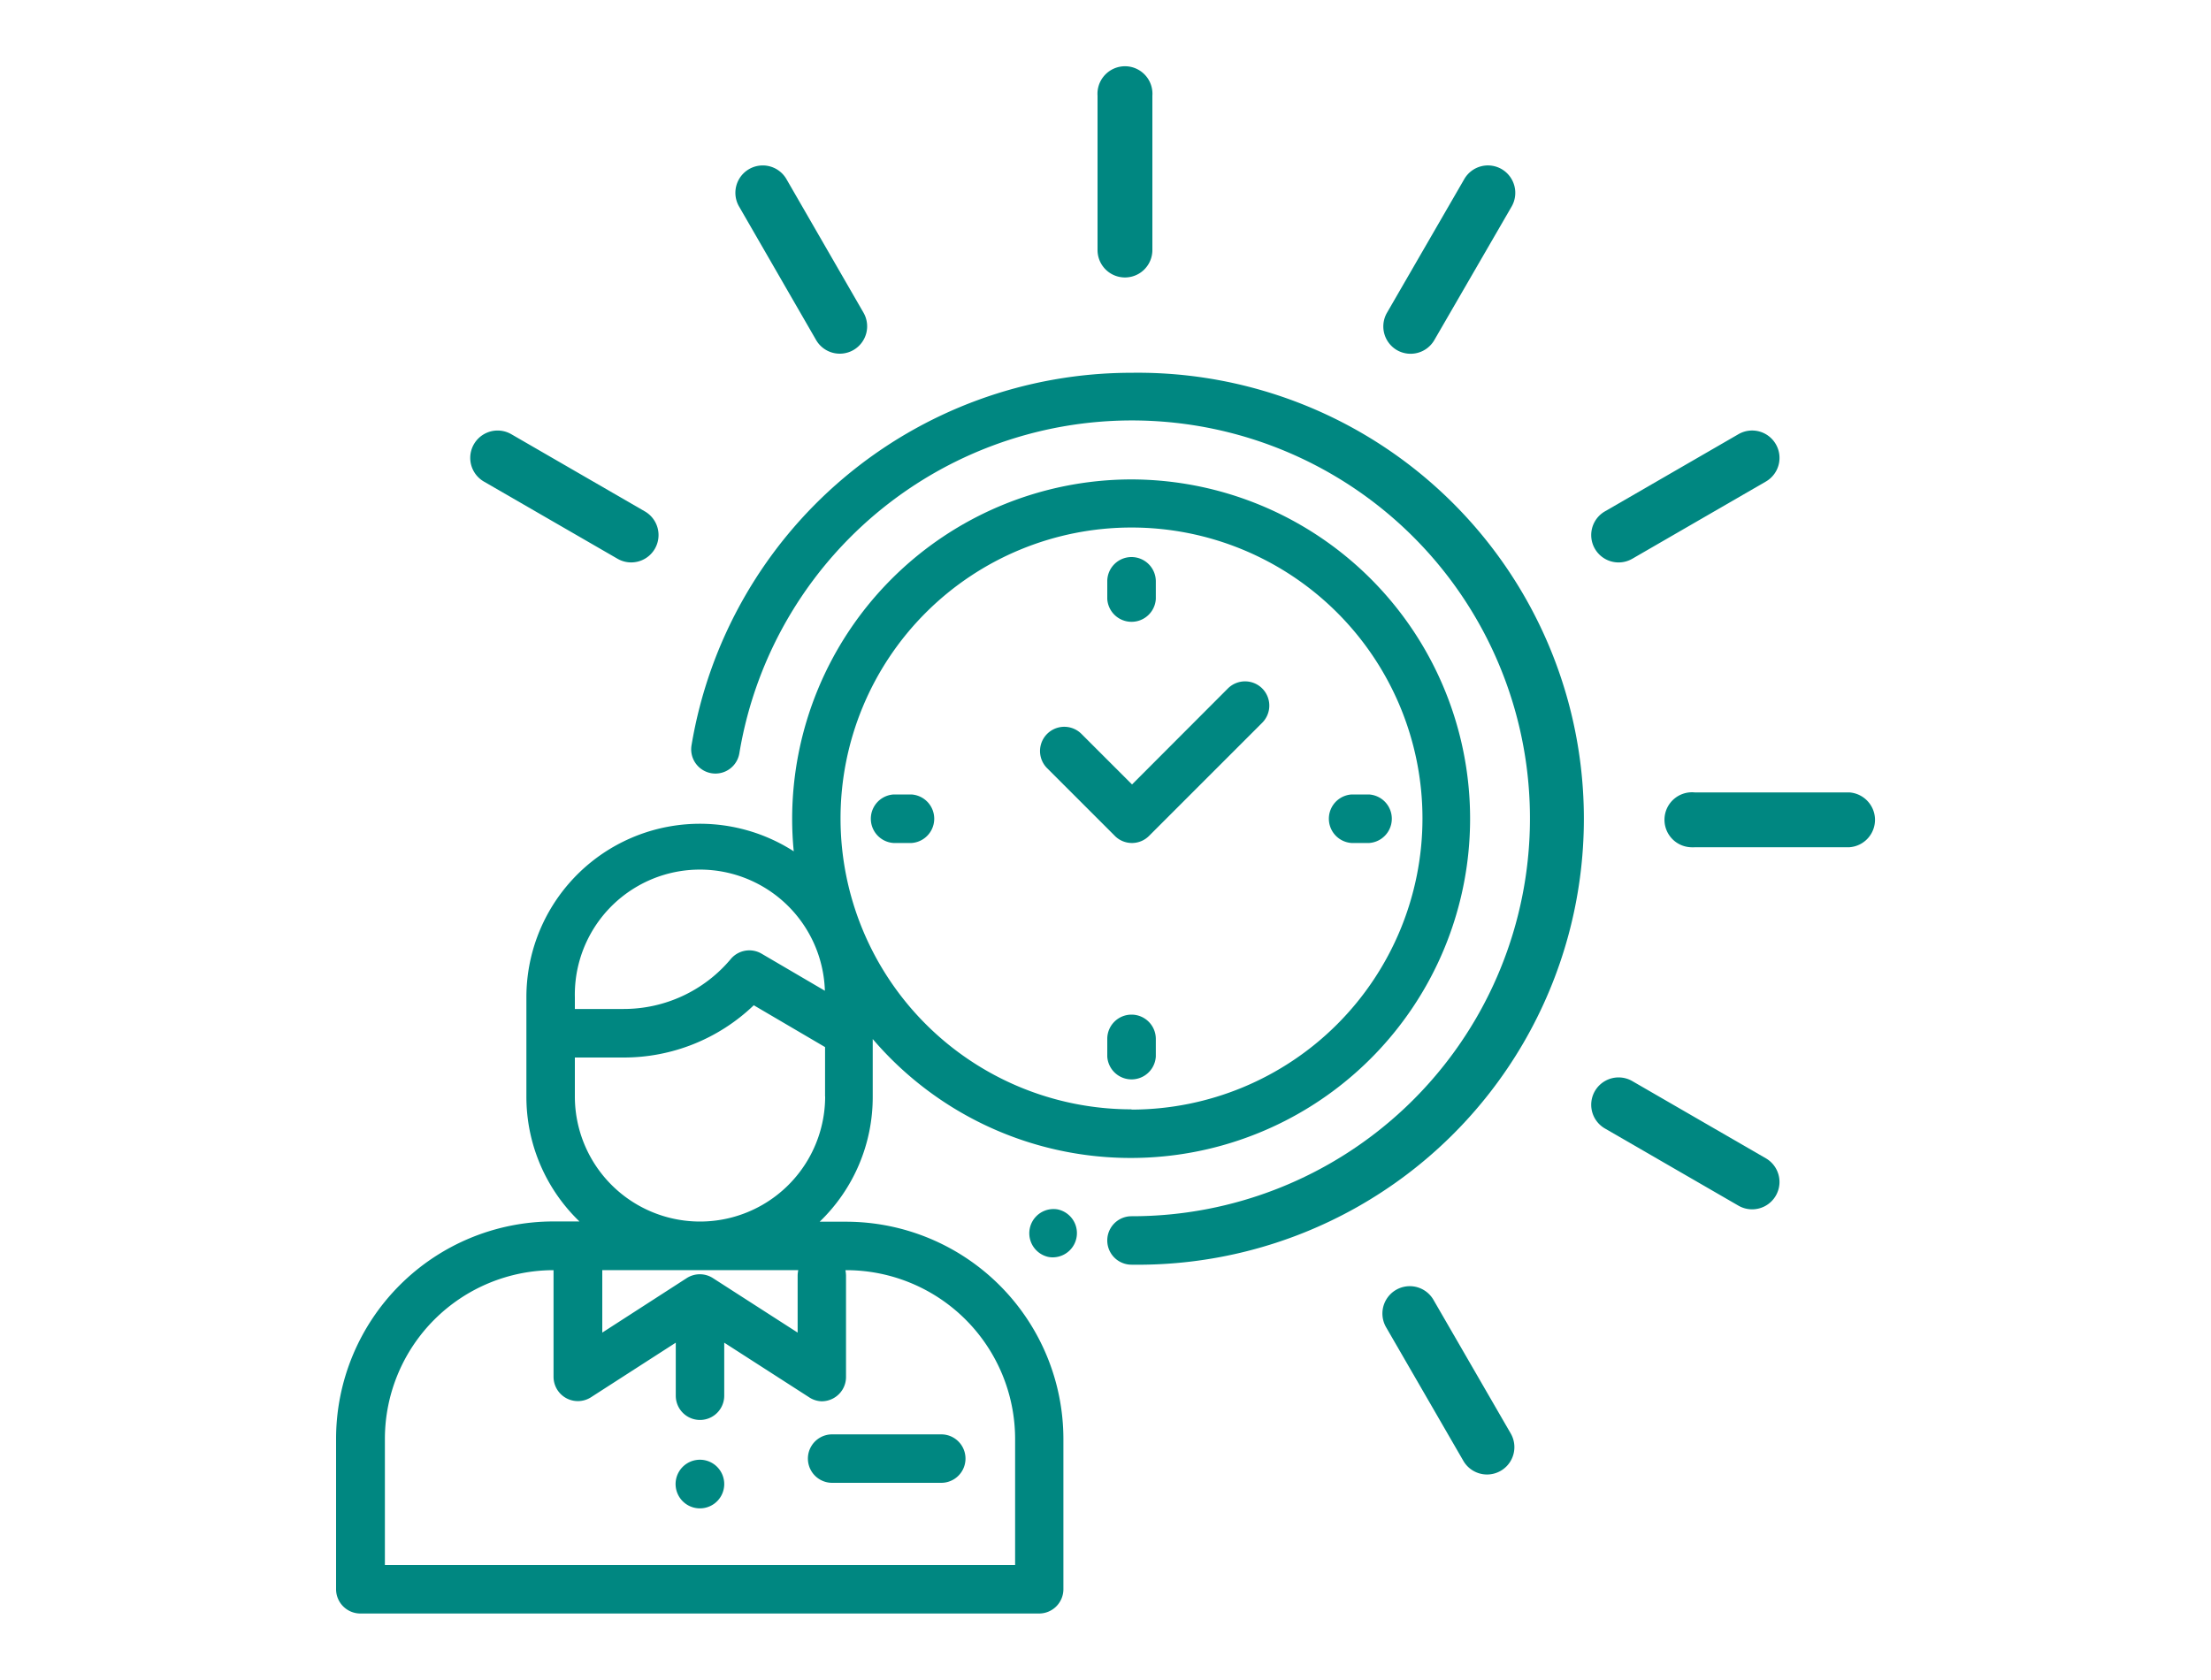 <svg xmlns="http://www.w3.org/2000/svg" viewBox="0 0 250 190"><defs><style>.cls-1{fill:none;}.cls-2{fill:#008781;}</style></defs><title>アセット 1</title><g id="レイヤー_2" data-name="レイヤー 2"><g id="レイヤー_2-2" data-name="レイヤー 2"><rect class="cls-1" width="250" height="190"/><path class="cls-2" d="M127.94,54.22A38.41,38.41,0,0,0,89.57,92.59q0,1.88.18,3.69a19.62,19.62,0,0,0-30.23,16.51V124a19.56,19.56,0,0,0,6,14.14h-3A24.59,24.59,0,0,0,38,162.73v17a2.75,2.75,0,0,0,2.74,2.75h76.76a2.75,2.75,0,0,0,2.74-2.75v-17a24.59,24.59,0,0,0-24.56-24.56h-3a19.55,19.55,0,0,0,6-14.14v-6.52a38.37,38.37,0,1,0,29.16-63.29ZM65,113.54v-.75a14.14,14.14,0,0,1,28.27-.74l-7.15-4.19a2.74,2.74,0,0,0-3.49.6,15.78,15.78,0,0,1-12.12,5.65H65Zm27.92,44.94a2.78,2.78,0,0,0,1.31-.34,2.74,2.74,0,0,0,1.43-2.41V144.28a3.38,3.38,0,0,0-.07-.63h.11a19.1,19.1,0,0,1,19.08,19.08V177H43.52V162.73a19.09,19.09,0,0,1,19.07-19.08h0v12.08A2.75,2.75,0,0,0,66.86,158l9.55-6.15v6a2.74,2.74,0,1,0,5.48,0v-6L91.45,158A2.72,2.72,0,0,0,92.93,158.48Zm-24.82-7.77v-7.06H90.26a3.38,3.38,0,0,0-.07.63v6.43l-9.56-6.15a2.74,2.74,0,0,0-3,0ZM93.3,124A14.15,14.15,0,0,1,65,124V119.6h5.51a21.22,21.22,0,0,0,14.72-5.91l8.06,4.73V124Zm34.64,1.46a32.9,32.9,0,1,1,32.9-32.9A32.94,32.94,0,0,1,127.94,125.49Z"/><path class="cls-2" d="M81.09,165.9a2.75,2.75,0,1,0,.8,1.94A2.76,2.76,0,0,0,81.09,165.9Z"/><path class="cls-2" d="M106.43,162.22H94.09a2.74,2.74,0,0,0,0,5.48h12.34a2.74,2.74,0,0,0,0-5.48Z"/><path class="cls-2" d="M127.94,42.16A50.43,50.43,0,0,0,78.19,84.3a2.74,2.74,0,1,0,5.41.89,45,45,0,1,1,44.34,52.36,2.74,2.74,0,1,0,0,5.48,50.44,50.44,0,1,0,0-100.87Z"/><path class="cls-2" d="M119.48,136.76h0a2.74,2.74,0,0,0-1,5.38,2.48,2.48,0,0,0,.54.06,2.74,2.74,0,0,0,.53-5.43Z"/><path class="cls-2" d="M142.72,77.86a2.75,2.75,0,0,0-3.88,0L128,88.72,122.28,83a2.74,2.74,0,0,0-3.88,3.88l7.65,7.65a2.73,2.73,0,0,0,3.88,0l12.79-12.79A2.75,2.75,0,0,0,142.72,77.86Z"/><path class="cls-2" d="M127.94,63a2.74,2.74,0,0,0-2.74,2.74v2a2.75,2.75,0,0,0,5.49,0v-2A2.75,2.75,0,0,0,127.94,63Z"/><path class="cls-2" d="M127.94,114.75a2.74,2.74,0,0,0-2.74,2.74v2a2.75,2.75,0,0,0,5.49,0v-2A2.75,2.75,0,0,0,127.94,114.75Z"/><path class="cls-2" d="M154.79,89.85h-1.95a2.75,2.75,0,0,0,0,5.49h1.95a2.75,2.75,0,0,0,0-5.49Z"/><path class="cls-2" d="M103.05,89.85h-2a2.75,2.75,0,0,0,0,5.49h2a2.75,2.75,0,0,0,0-5.49Z"/><path class="cls-2" d="M200.79,50.23a3.09,3.09,0,0,0-4.23-1.12l-15.1,8.73a3.09,3.09,0,0,0,3.11,5.35l15.1-8.73A3.09,3.09,0,0,0,200.79,50.23Z"/><path class="cls-2" d="M199.67,131l-15.1-8.73a3.09,3.09,0,1,0-3.11,5.35l15.1,8.73a3.09,3.09,0,1,0,3.11-5.35Z"/><path class="cls-2" d="M72.92,57.84l-15.1-8.73a3.09,3.09,0,1,0-3.11,5.35l15.11,8.73a3.09,3.09,0,0,0,3.1-5.35Z"/><path class="cls-2" d="M127.43,7.5a3.12,3.12,0,0,0-3.33,2.87,3.53,3.53,0,0,0,0,.46V28.28a3.1,3.1,0,0,0,6.2,0V10.83A3.11,3.11,0,0,0,127.43,7.5Z"/><path class="cls-2" d="M97.63,35.35l-8.71-15.1a3.09,3.09,0,1,0-5.35,3.11l8.71,15.1a3.09,3.09,0,1,0,5.35-3.11Z"/><path class="cls-2" d="M212,92.49a3.12,3.12,0,0,0-2.87-2.87H191.64a3.11,3.11,0,1,0-.46,6.2,3.53,3.53,0,0,0,.46,0h17.45A3.11,3.11,0,0,0,212,92.49Z"/><path class="cls-2" d="M170.82,162.12v0L162.08,147a3.09,3.09,0,0,0-5.35,3.11l8.73,15.1a3.09,3.09,0,0,0,5.36-3.09Z"/><path class="cls-2" d="M169.8,19.13a3.09,3.09,0,0,0-4.23,1.12l-8.73,15.1a3.1,3.1,0,0,0,1.1,4.24h0a3.1,3.1,0,0,0,4.23-1.11v0l8.74-15.1A3.11,3.11,0,0,0,169.8,19.13Z"/></g></g></svg>